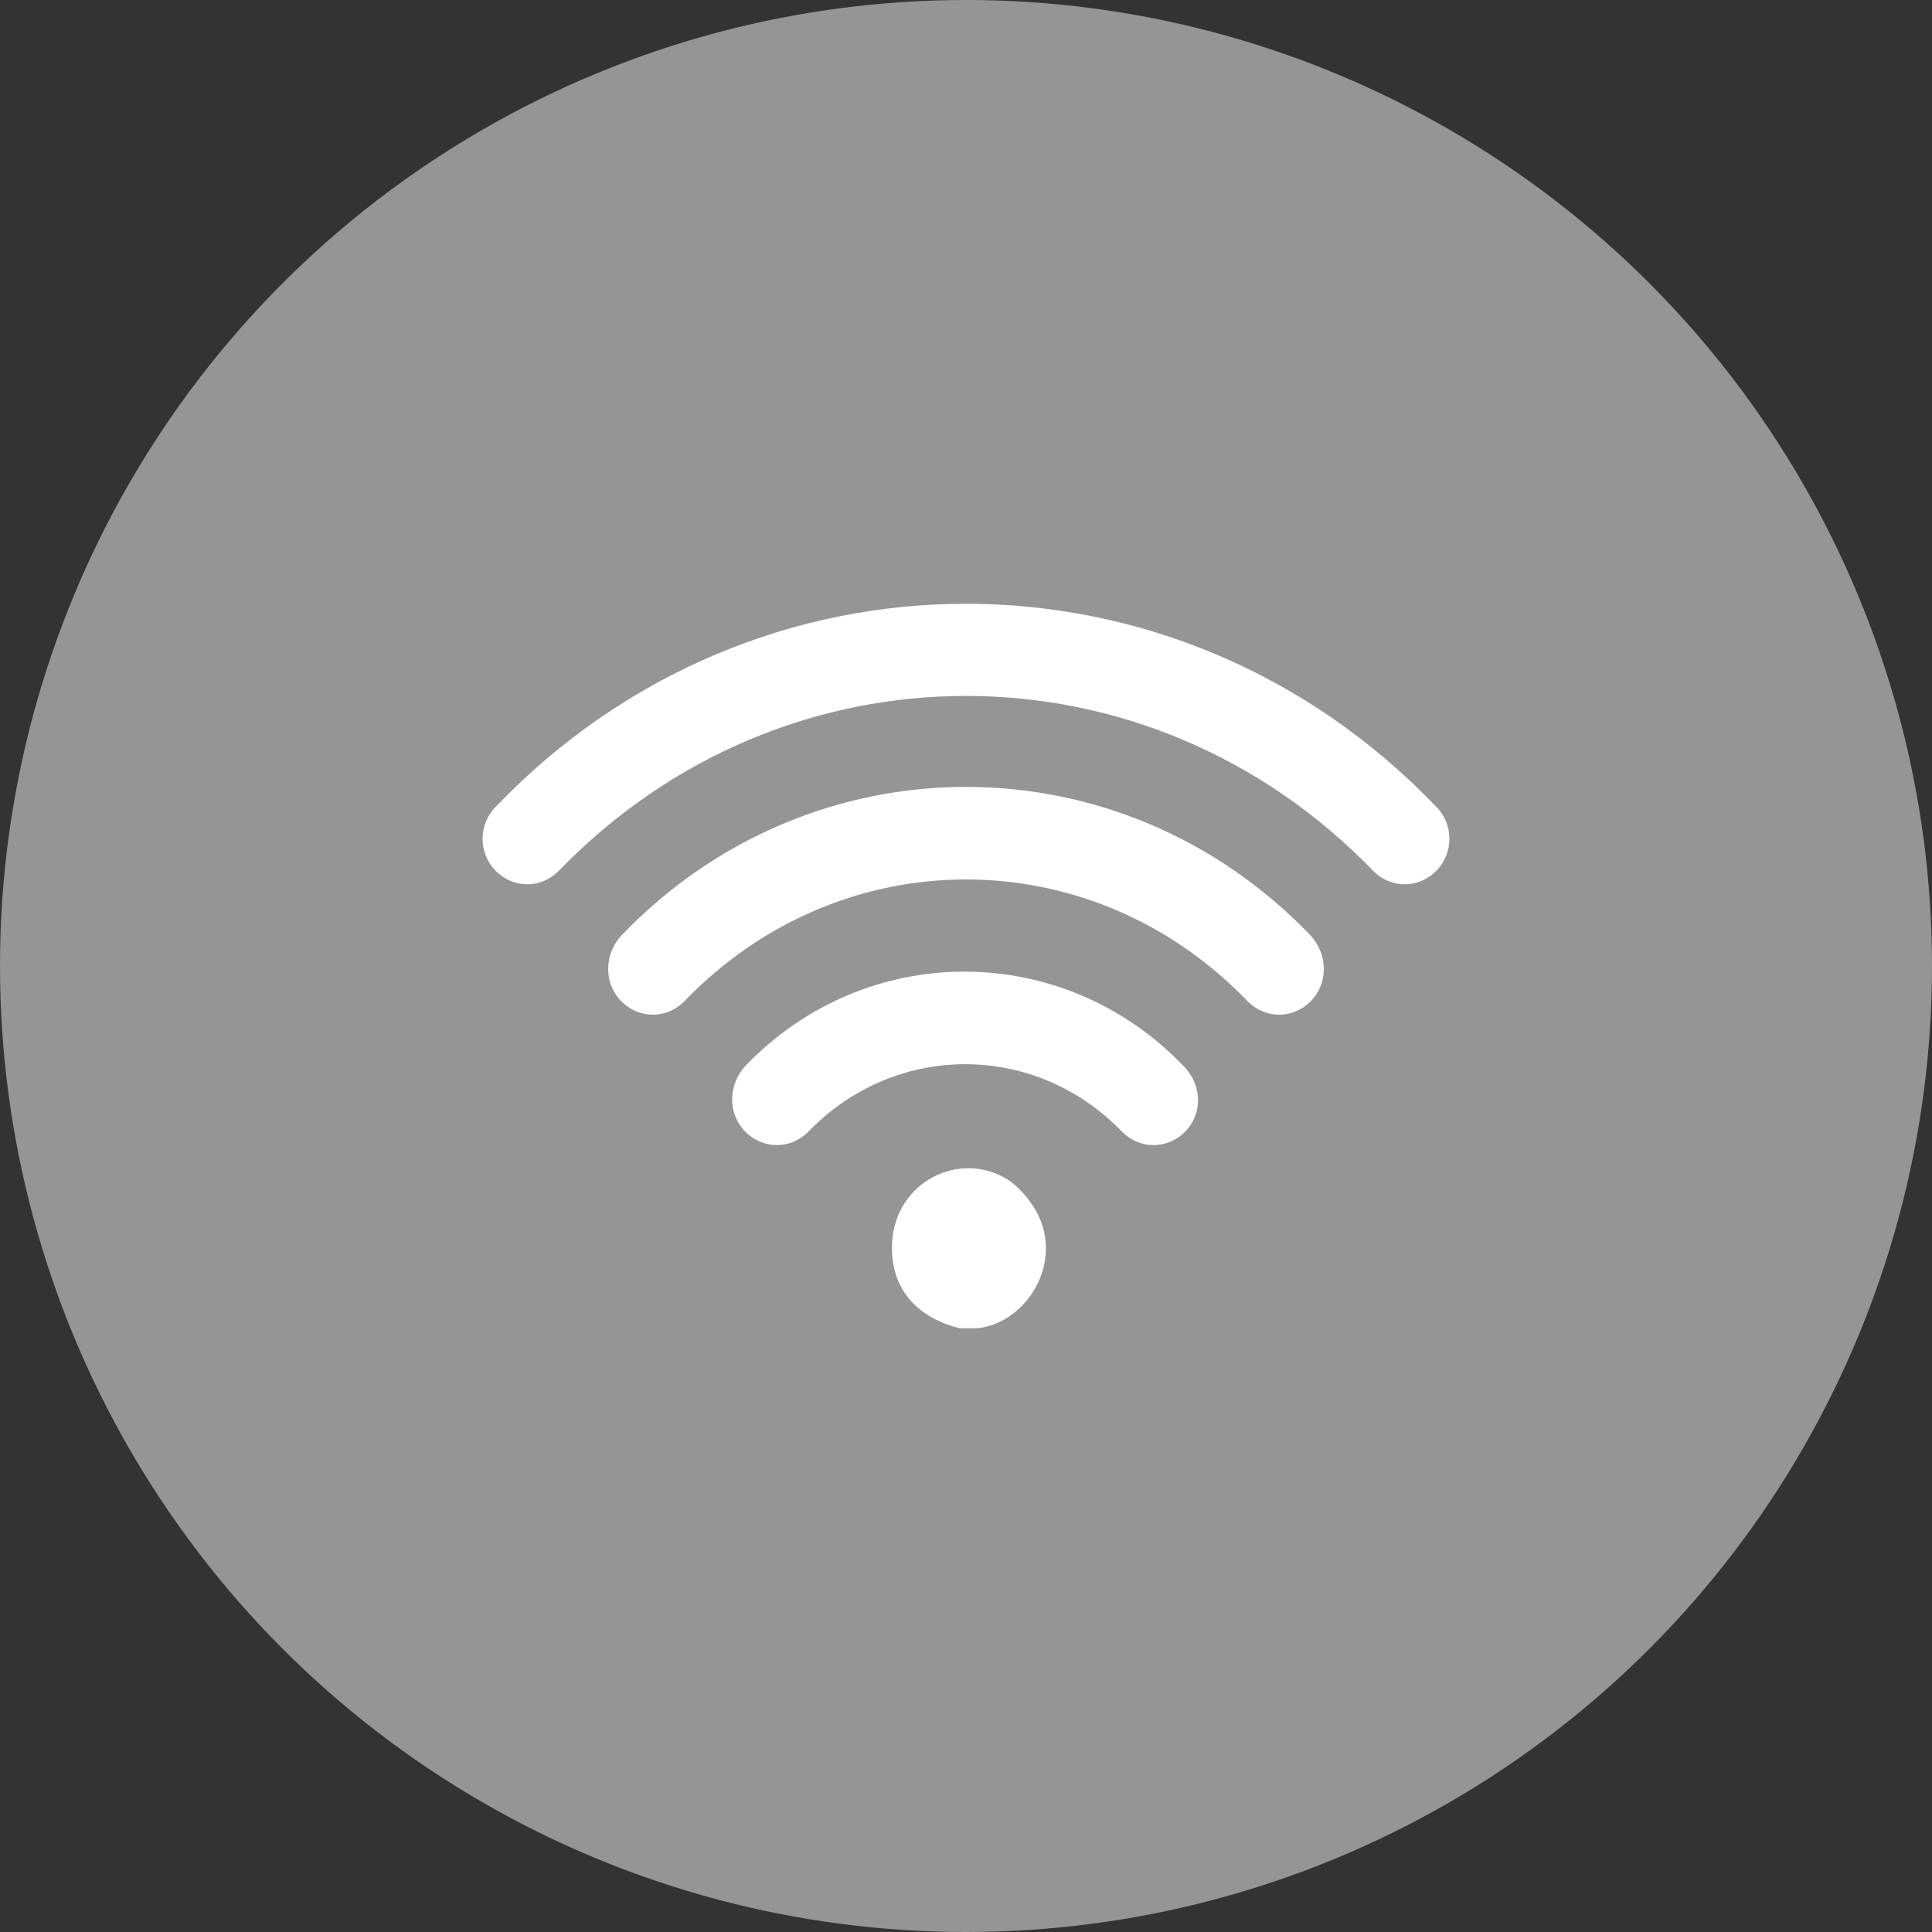 <?xml version="1.0" encoding="utf-8"?>
<!-- Generator: Adobe Illustrator 21.0.0, SVG Export Plug-In . SVG Version: 6.00 Build 0)  -->
<svg version="1.1" id="Layer_1" xmlns="http://www.w3.org/2000/svg" xmlns:xlink="http://www.w3.org/1999/xlink" x="0px" y="0px"
	 viewBox="0 0 120 120" style="enable-background:new 0 0 120 120;" xml:space="preserve">
<rect x="0" y="0" width="120" height="120" fill="#333333" stroke="none"/>
<style type="text/css">
	.st0{fill:#959595;}
	.st1{fill:#FFFFFF;}
</style>
<circle class="st0" cx="60" cy="60" r="60"/>
<g>
	<path class="st1" d="M60.7,82.5c-0.4,0-0.7,0-1.1,0c-2.4-0.6-4.2-2.2-4.2-5c0-3.9,3.9-6,6.9-4.4c0.8,0.4,1.6,1.3,2.1,2.2
		C66.1,78.5,63.7,82.2,60.7,82.5z M73.6,70.3c-1.1,1.1-2.8,1.1-3.9,0c-5.4-5.6-14.1-5.6-19.5,0c-1.1,1.1-2.8,1.1-3.9,0
		c-1.1-1.1-1.1-2.9,0-4.1c7.5-7.8,19.7-7.8,27.2,0C74.7,67.4,74.7,69.2,73.6,70.3z M81.4,62.2c-1.1,1.1-2.8,1.1-3.9,0
		c-9.7-10.1-25.3-10.1-35,0c-1.1,1.1-2.8,1.1-3.9,0c-1.1-1.1-1.1-2.9,0-4.1c11.8-12.3,31-12.3,42.8,0C82.5,59.3,82.5,61.1,81.4,62.2
		z M89.2,54.1c-1.1,1.1-2.8,1.1-3.9,0c-14-14.5-36.6-14.5-50.6,0c-1.1,1.1-2.8,1.1-3.9,0s-1.1-2.9,0-4c16.1-16.8,42.3-16.8,58.4,0
		C90.3,51.2,90.3,53,89.2,54.1z"/>
</g>
</svg>
